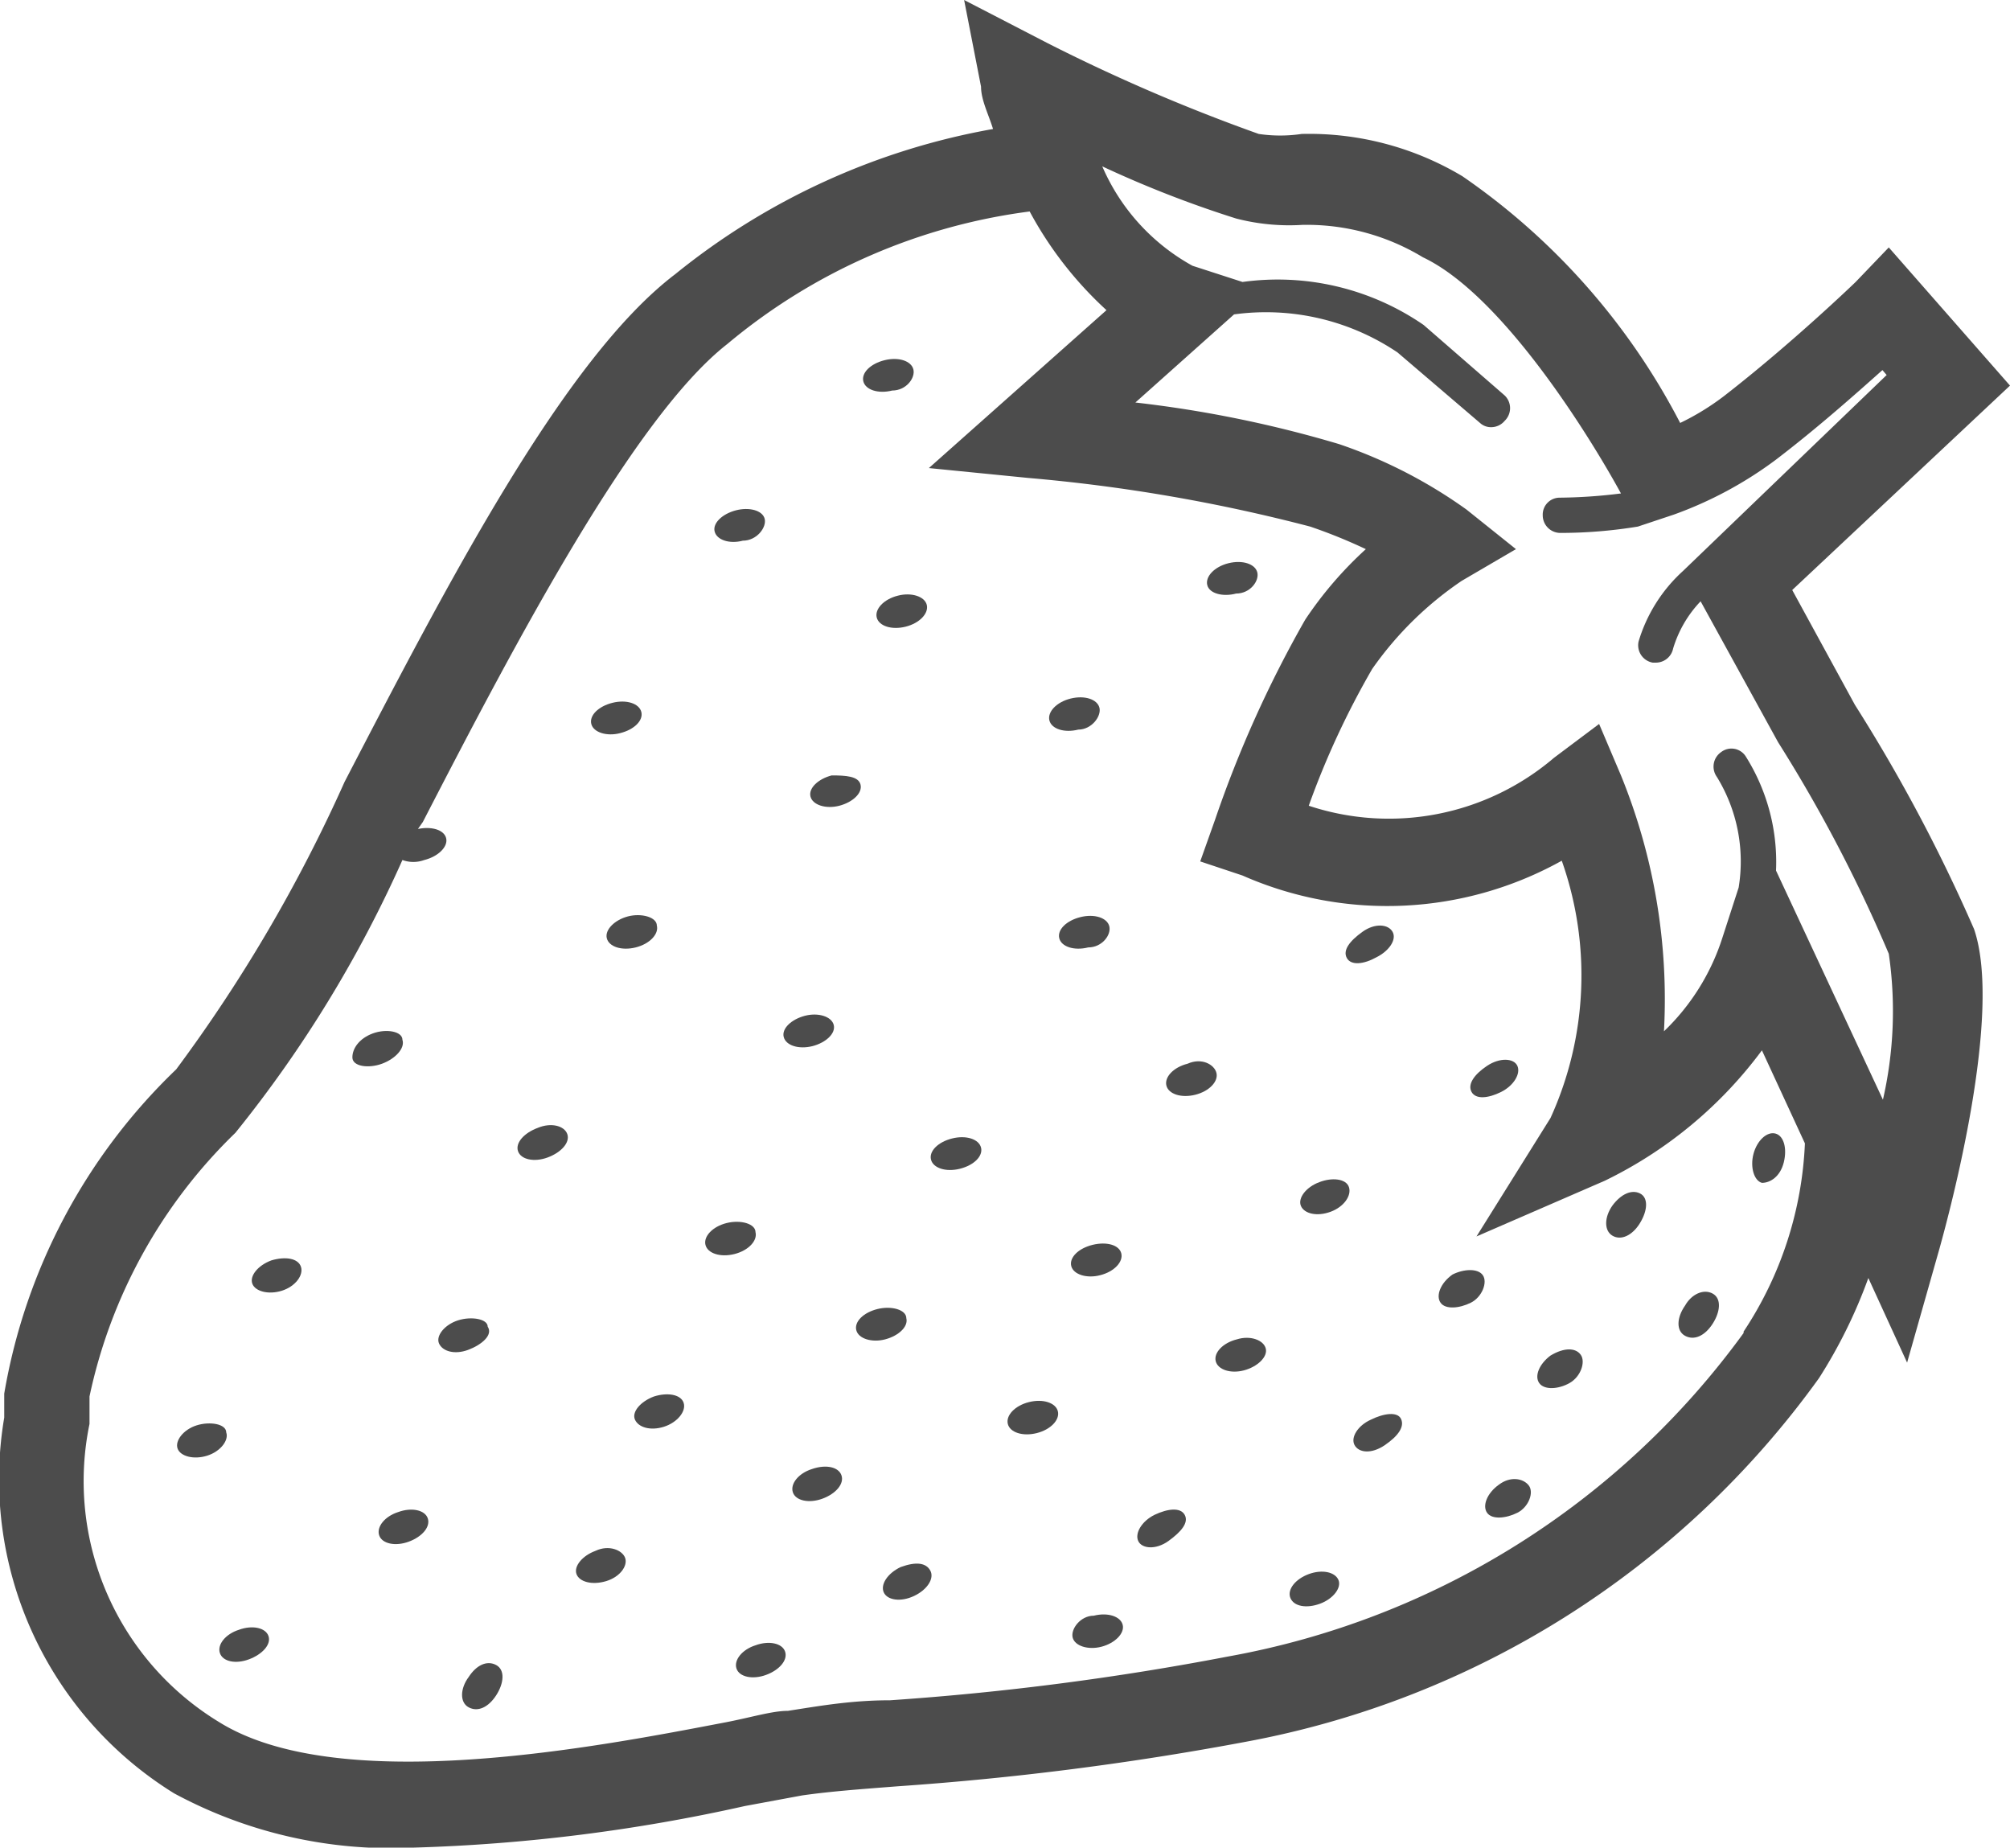 <svg xmlns="http://www.w3.org/2000/svg" viewBox="0 0 28.52 26.21"><defs><style>.cls-1{fill:#4c4c4c;}</style></defs><title>fragola</title><g id="Livello_2" data-name="Livello 2"><g id="Livello_1-2" data-name="Livello 1"><path class="cls-1" d="M18.57,22.33c-.19.07-.31.22-.26.34s.23.15.42.08.31-.23.26-.34S18.76,22.26,18.57,22.33Z"/><path class="cls-1" d="M19.45,20.14c-.18.08-.29.25-.23.36s.24.13.43,0,.28-.26.23-.37S19.63,20.05,19.45,20.14Z"/><path class="cls-1" d="M16.38,21.49c-.18.09-.28.26-.23.37s.25.13.43,0,.29-.26.23-.37S16.57,21.4,16.38,21.49Z"/><path class="cls-1" d="M22.88,17.1c-.12.17-.12.36,0,.43s.28,0,.39-.18.12-.36,0-.42S23,16.94,22.88,17.1Z"/><path class="cls-1" d="M22,19.23c-.16.12-.23.29-.16.39s.27.09.43,0,.23-.3.16-.4S22.2,19.11,22,19.23Z"/><path class="cls-1" d="M20.61,18.08c-.17.12-.24.3-.17.4s.27.08.43,0,.24-.29.17-.39S20.77,18,20.61,18.08Z"/><path class="cls-1" d="M18.72,16.77c-.19.07-.31.23-.26.34s.23.15.42.08.3-.23.26-.35S18.9,16.7,18.72,16.77Z"/><path class="cls-1" d="M23.91,18.52c-.12.17-.13.36,0,.43s.28,0,.39-.17.13-.36,0-.43S24,18.36,23.91,18.52Z"/><path class="cls-1" d="M25,16.78c.12,0,.26-.09.31-.29s0-.38-.12-.41-.26.1-.31.29S24.89,16.75,25,16.78Z"/><path class="cls-1" d="M21.27,21.06c-.17.12-.24.3-.17.4s.27.08.43,0,.24-.29.16-.39S21.43,20.94,21.27,21.06Z"/><path class="cls-1" d="M15.52,22.92c-.19,0-.33.19-.3.31s.22.18.41.13.33-.19.3-.31S15.72,22.87,15.52,22.92Z"/><path class="cls-1" d="M14.6,19.89c-.2.05-.33.19-.3.31s.21.18.41.13.33-.19.3-.31S14.8,19.84,14.6,19.89Z"/><path class="cls-1" d="M13.51,16.15c-.2.05-.33.18-.3.3s.21.18.41.13.33-.18.3-.3S13.71,16.1,13.51,16.15Z"/><path class="cls-1" d="M12.86,18.7c0-.12-.21-.18-.41-.13s-.33.18-.3.3.22.18.41.13S12.89,18.82,12.86,18.7Z"/><path class="cls-1" d="M11.53,14.84c.19-.05.33-.18.3-.3s-.22-.18-.41-.13-.33.18-.3.3S11.33,14.89,11.53,14.84Z"/><path class="cls-1" d="M9.32,13.13c0-.12-.22-.18-.41-.13s-.33.19-.3.31.21.18.41.13S9.35,13.25,9.32,13.13Z"/><path class="cls-1" d="M8.8,10.4c.2-.05.33-.18.3-.3s-.21-.18-.41-.13-.33.18-.3.3S8.61,10.45,8.8,10.4Z"/><path class="cls-1" d="M10.72,17.48c0-.12-.21-.18-.41-.13s-.33.19-.3.31.21.18.41.13S10.75,17.6,10.72,17.48Z"/><path class="cls-1" d="M17.55,19c-.2.05-.33.19-.3.31s.21.18.4.13.34-.19.31-.31S17.74,18.94,17.55,19Z"/><path class="cls-1" d="M16.85,15.09c-.2.05-.33.19-.3.31s.21.18.41.13.33-.19.3-.31S17.05,15,16.85,15.09Z"/><path class="cls-1" d="M15.44,13.44c.2,0,.33-.18.3-.3s-.21-.18-.41-.13-.33.18-.3.3S15.24,13.49,15.44,13.44Z"/><path class="cls-1" d="M11.8,11c-.19.05-.33.18-.3.3s.22.18.41.13.33-.18.3-.3S12,11,11.8,11Z"/><path class="cls-1" d="M12.74,8.45c-.2.05-.33.19-.3.31s.21.18.41.13.33-.19.3-.31S12.93,8.4,12.74,8.45Z"/><path class="cls-1" d="M15.3,10.35c.19,0,.33-.19.3-.31s-.21-.18-.41-.13-.33.19-.3.31S15.1,10.4,15.3,10.35Z"/><path class="cls-1" d="M10.54,7.67c.2,0,.34-.19.31-.31s-.22-.17-.41-.12-.33.18-.3.3S10.35,7.72,10.54,7.67Z"/><path class="cls-1" d="M12.66,5.54c.2,0,.33-.18.3-.3s-.21-.18-.41-.13-.33.18-.3.3S12.46,5.59,12.66,5.54Z"/><path class="cls-1" d="M17.54,8.42c.2,0,.33-.18.3-.3s-.21-.18-.41-.13-.33.19-.3.31S17.35,8.47,17.54,8.42Z"/><path class="cls-1" d="M21.3,15.49c.18-.09.28-.26.23-.37s-.25-.12-.43,0-.28.26-.22.37S21.12,15.58,21.3,15.49Z"/><path class="cls-1" d="M19.53,13.58c.18-.09.29-.25.23-.36s-.25-.13-.43,0-.28.26-.22.37S19.35,13.68,19.53,13.58Z"/><path class="cls-1" d="M15.61,18.09c.2-.05.33-.19.3-.31s-.21-.17-.41-.12-.33.18-.3.3S15.42,18.14,15.61,18.09Z"/><path class="cls-1" d="M12.78,22.23c-.19.09-.29.25-.24.36s.24.14.43.05.29-.25.23-.36S13,22.15,12.78,22.23Z"/><path class="cls-1" d="M10.72,23.34c-.19.06-.31.21-.27.33s.23.16.42.09.31-.21.27-.33S10.91,23.27,10.72,23.34Z"/><path class="cls-1" d="M8.45,22c-.19.07-.31.22-.27.33s.22.16.42.1.31-.22.27-.33S8.64,21.91,8.45,22Z"/><path class="cls-1" d="M3.39,23.12c-.19.06-.31.21-.27.33s.22.16.41.09.32-.21.28-.33S3.58,23.05,3.39,23.12Z"/><path class="cls-1" d="M6.92,18.82c0-.11-.23-.15-.42-.09s-.32.22-.27.33.22.16.41.09S7,18.94,6.92,18.82Z"/><path class="cls-1" d="M3.21,20.32c0-.12-.23-.16-.42-.1s-.31.22-.27.33.23.16.42.1S3.25,20.43,3.21,20.32Z"/><path class="cls-1" d="M3.85,17.88c-.19.07-.31.22-.27.33s.23.16.42.1.31-.22.27-.34S4.05,17.82,3.85,17.88Z"/><path class="cls-1" d="M11.52,20.84c-.19.06-.31.21-.27.33s.23.16.42.09.31-.21.27-.33S11.72,20.77,11.52,20.84Z"/><path class="cls-1" d="M9.28,19.81c-.19.07-.32.22-.27.33s.22.16.41.1.32-.22.28-.34S9.47,19.75,9.28,19.81Z"/><path class="cls-1" d="M7.63,16c-.19.07-.32.21-.28.33s.23.16.42.09.32-.21.28-.33S7.82,15.92,7.63,16Z"/><path class="cls-1" d="M5.71,14.75c0-.12-.23-.16-.42-.09S5,14.87,5,15s.23.16.42.09S5.75,14.87,5.71,14.75Z"/><path class="cls-1" d="M5.65,21.45c-.19.06-.31.21-.27.33s.23.16.42.09.31-.21.27-.33S5.84,21.38,5.65,21.45Z"/><path class="cls-1" d="M6.65,23.79c-.12.16-.13.36,0,.43s.28,0,.39-.17.13-.36,0-.43S6.76,23.62,6.65,23.79Z"/><path class="cls-1" d="M26.32,10l-.89-1.63,3.09-2.9L26.8,3.51,26.33,4s-.89.86-1.87,1.62a3.58,3.58,0,0,1-.62.38A9.61,9.61,0,0,0,20.75,2.5a4.24,4.24,0,0,0-2.28-.6,2.07,2.07,0,0,1-.61,0,25.64,25.64,0,0,1-3-1.29L13.68,0l.24,1.23c0,.19.11.4.17.6A9.91,9.91,0,0,0,9.58,3.89C8,5.09,6.35,8.28,4.89,11.09A21.72,21.72,0,0,1,2.5,15.17a8.3,8.3,0,0,0-2.44,4.6c0,.1,0,.22,0,.34a5.24,5.24,0,0,0,2.41,5.33,6.48,6.48,0,0,0,3.4.77,24.71,24.71,0,0,0,4.7-.59l.81-.15c.42-.06.85-.09,1.36-.13a42.64,42.64,0,0,0,4.93-.63,12.91,12.91,0,0,0,8.14-5.16,7.14,7.14,0,0,0,.7-1.42l.55,1.2.46-1.62c.15-.54.9-3.33.49-4.53A23.4,23.4,0,0,0,26.32,10Zm-1.58,8.91a11.57,11.57,0,0,1-7.32,4.59,39.66,39.66,0,0,1-4.79.62c-.55,0-1,.08-1.45.15-.22,0-.51.09-.87.16-1.78.34-5.48,1.07-7.2,0A4,4,0,0,1,1.27,20.2c0-.15,0-.28,0-.39a7.31,7.31,0,0,1,2.07-3.74A17.5,17.5,0,0,0,5.71,12.2a.45.45,0,0,0,.31,0c.2-.05.34-.19.31-.31s-.21-.17-.4-.13L6,11.66C7.32,9.1,9,5.91,10.32,4.88A8.35,8.35,0,0,1,14.61,3,5.29,5.29,0,0,0,15.7,4.4L13.18,6.64l1.41.14a23.92,23.92,0,0,1,4,.69,7.5,7.5,0,0,1,.79.32,5.41,5.41,0,0,0-.86,1,16.42,16.42,0,0,0-1.28,2.84l-.21.59.6.2a5.09,5.09,0,0,0,4.53-.21A4.88,4.88,0,0,1,22,15.86l-1.05,1.68,1.82-.79A6.07,6.07,0,0,0,25,14.9l.61,1.32A5.23,5.23,0,0,1,24.74,18.89Zm2-3.26L25.2,12.35a2.81,2.81,0,0,0-.43-1.62.24.24,0,0,0-.35-.06.25.25,0,0,0-.06.35,2.29,2.29,0,0,1,.31,1.57l-.23.71a3.18,3.18,0,0,1-.83,1.33A8.41,8.41,0,0,0,23,11l-.31-.73-.64.48a3.61,3.61,0,0,1-3.48.68,11.85,11.85,0,0,1,.9-1.94,4.9,4.9,0,0,1,1.27-1.25l.77-.45-.7-.56A6.91,6.91,0,0,0,19,6.3a16.72,16.72,0,0,0-2.89-.59l1.4-1.25A3.34,3.34,0,0,1,19.83,5L21,6a.23.23,0,0,0,.16.06.25.25,0,0,0,.19-.09.25.25,0,0,0,0-.36l-1.15-1A3.65,3.65,0,0,0,17.63,4l-.71-.23a2.94,2.94,0,0,1-1.28-1.41,15.52,15.52,0,0,0,1.9.74,3,3,0,0,0,.94.09,3.18,3.18,0,0,1,1.71.46C21.33,4.19,22.58,6.23,23,7a7.43,7.43,0,0,1-.87.06.24.24,0,0,0-.24.25.25.25,0,0,0,.25.25h0a6.82,6.82,0,0,0,1.1-.09l0,0,.51-.17a5.55,5.55,0,0,0,1.45-.78c.59-.45,1.14-.94,1.51-1.27l.06.07L23.88,8.1l0,0a2.2,2.2,0,0,0-.63,1,.25.25,0,0,0,.2.3h.05a.25.25,0,0,0,.24-.2,1.66,1.66,0,0,1,.39-.67l1.1,2a20.91,20.91,0,0,1,1.57,3A5.63,5.63,0,0,1,26.71,15.63Z"/></g></g></svg>